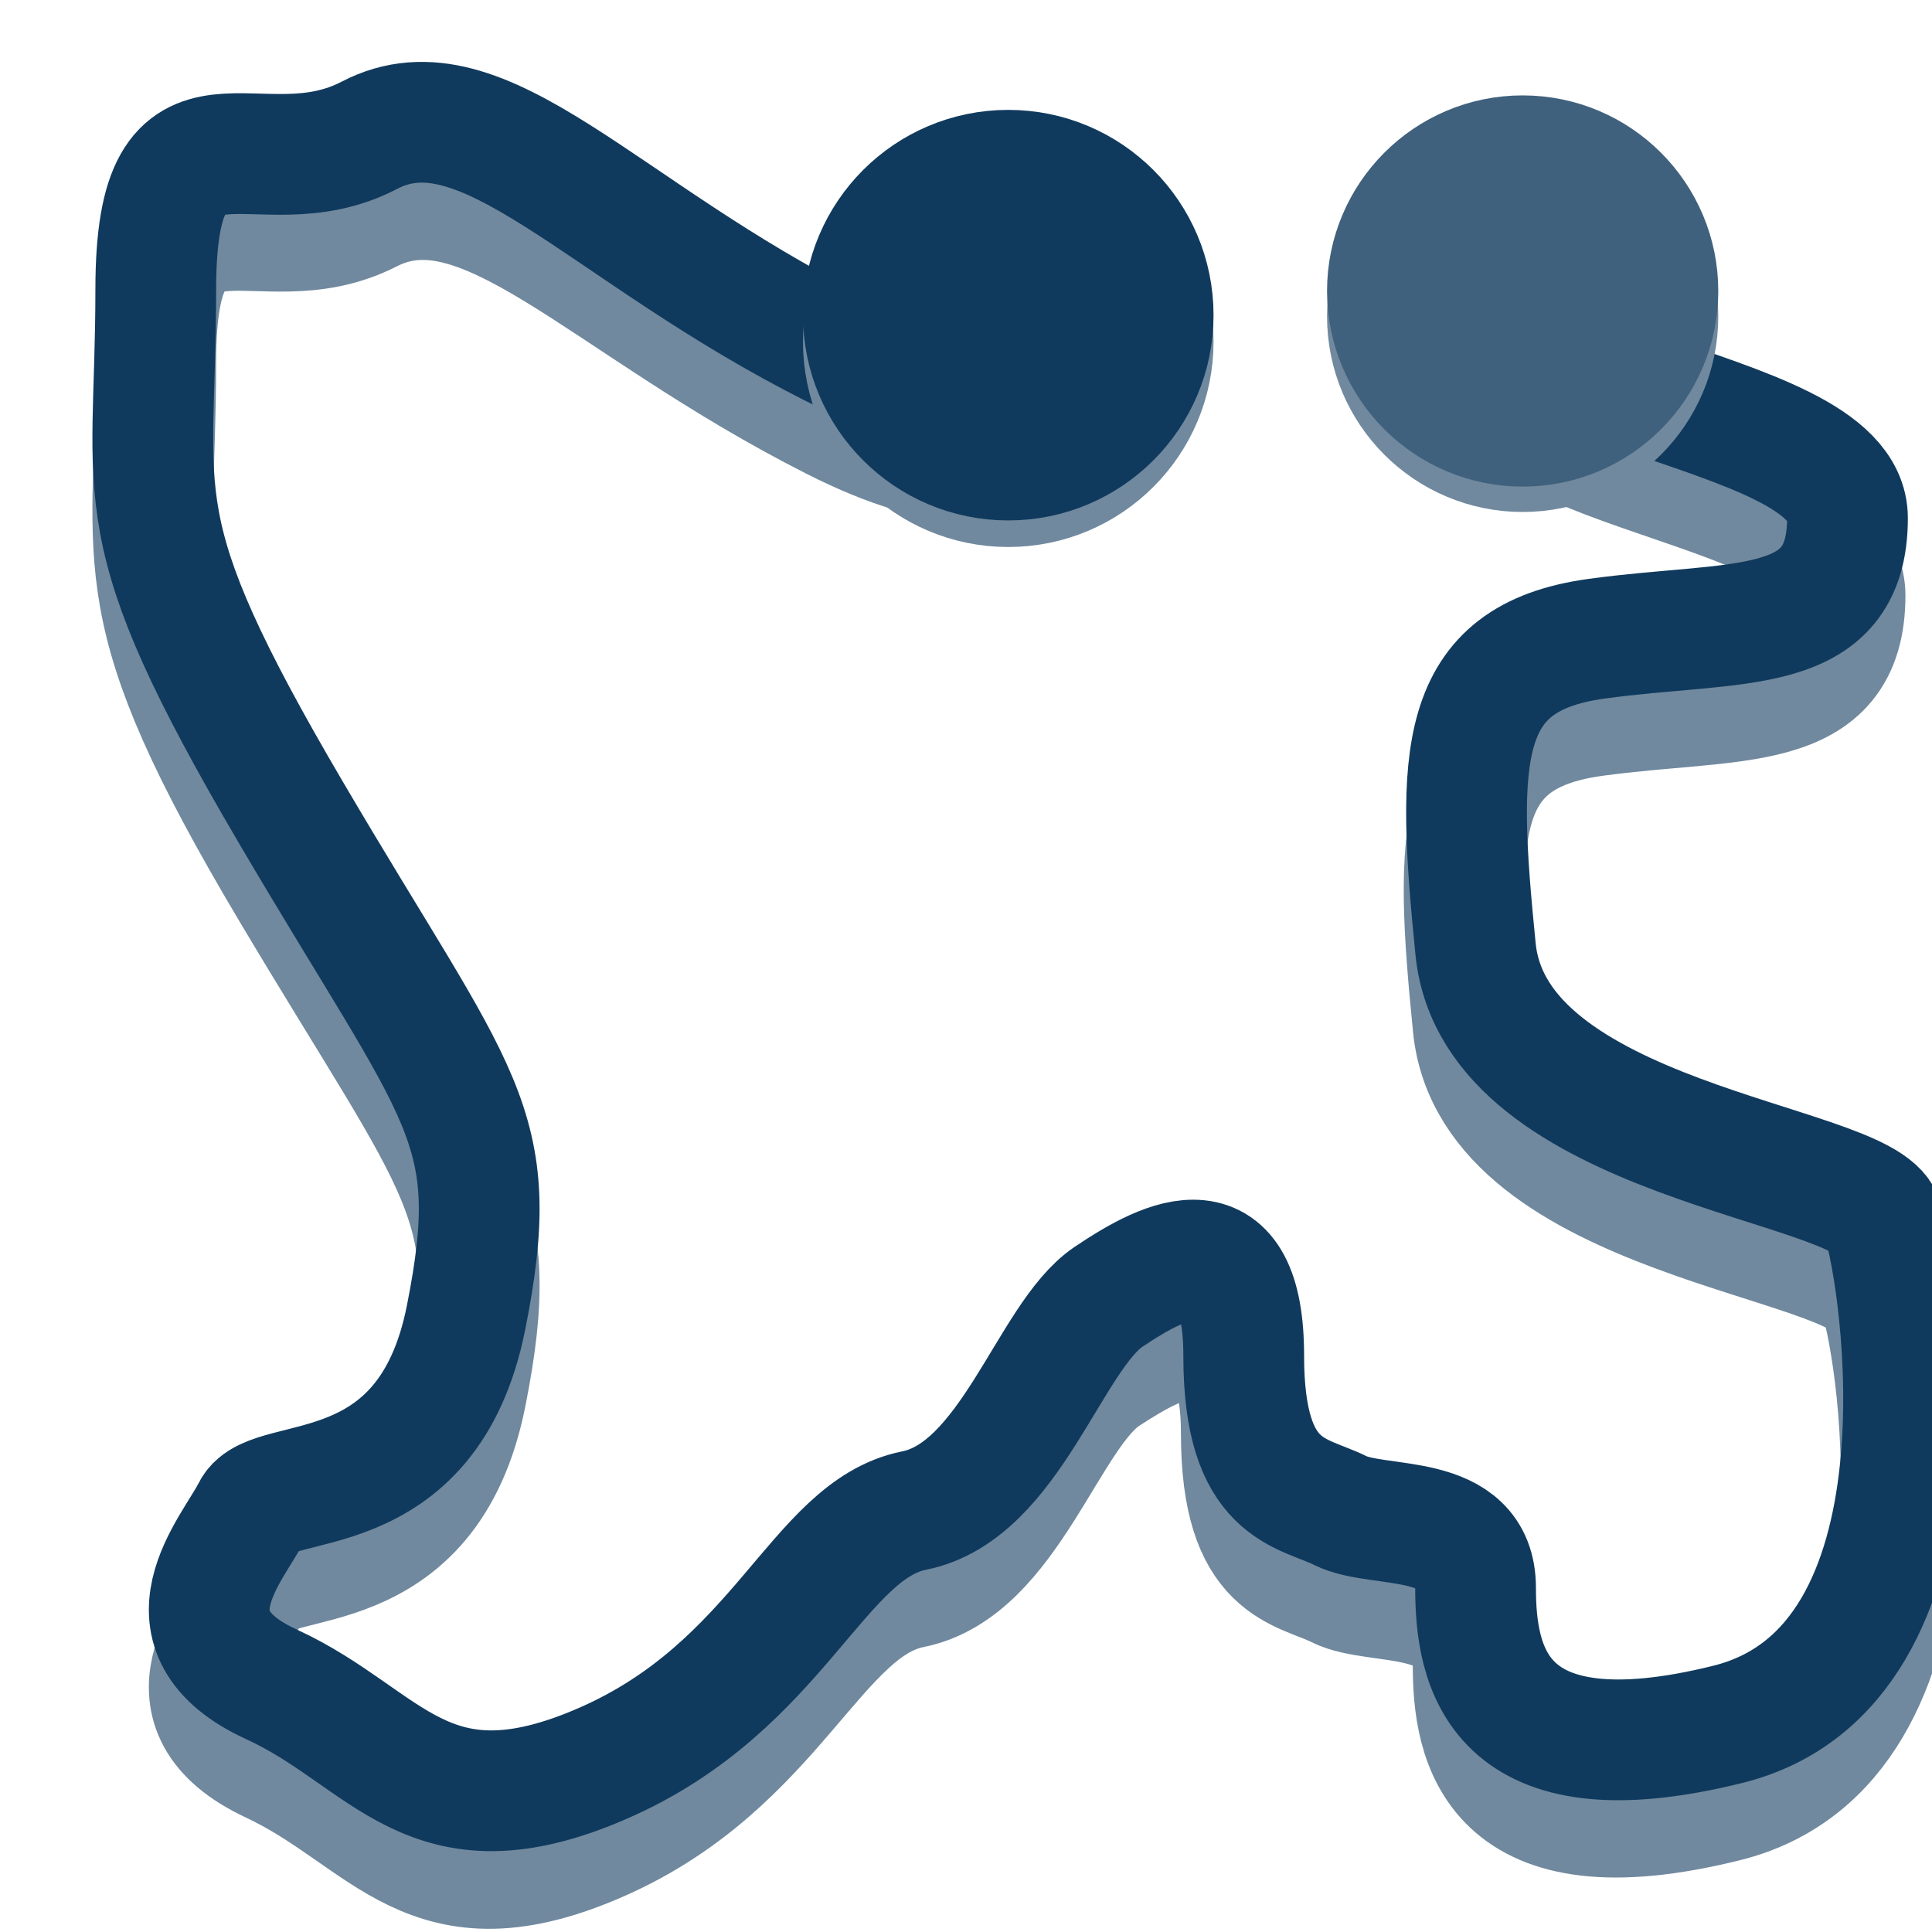<svg id="Ebene_1" data-name="Ebene 1" xmlns="http://www.w3.org/2000/svg" width="16" height="16" viewBox="0 0 16 16"><defs><style>.cls-1,.cls-2{fill:none;}.cls-1{stroke:#70899e;}.cls-1,.cls-2,.cls-3,.cls-4{stroke-miterlimit:10;}.cls-2,.cls-3{stroke:#103a5d;}.cls-3{fill:#103a5d;}.cls-4{fill:#40617d;stroke:#40617d;}</style></defs><title>tracking_tracks</title><path class="cls-1" d="M8.67,3s.16,1.45-1.76.48S4,1.28,3.06,1.76,1.29,1.28,1.29,3,1,5,2.41,7.37s1.77,2.57,1.45,4.18-1.61,1.28-1.77,1.6-.8,1,.16,1.45,1.29,1.28,2.73.64,1.77-1.93,2.57-2.09,1.12-1.44,1.61-1.76,1.12-.65,1.12.48.48,1.12.8,1.28,1.12,0,1.12.64.16,1.61,2.09,1.13,1.44-3.69,1.28-4.18S12.36,10.1,12.2,8.5s-.16-2.41,1-2.57,2.08,0,2.08-1-3.53-1-2.89-2.25"/><path class="cls-2" d="M8.67,2.4s.16,1.44-1.76.48S4,.63,3.06,1.12,1.29.63,1.29,2.4,1,4.33,2.41,6.73,4.18,9.3,3.86,10.91s-1.61,1.28-1.77,1.6-.8,1,.16,1.44S3.54,15.24,5,14.6s1.77-1.93,2.57-2.09,1.12-1.44,1.61-1.77,1.12-.64,1.12.49.48,1.12.8,1.28,1.12,0,1.12.64.16,1.61,2.09,1.13,1.44-3.7,1.28-4.18-3.21-.64-3.37-2.24-.16-2.41,1-2.57,2.08,0,2.08-1-3.53-1-2.89-2.25"/><circle class="cls-1" cx="8.35" cy="2.83" r="1.2"/><circle class="cls-3" cx="8.35" cy="2.61" r="1.2"/><circle class="cls-1" cx="12.61" cy="2.62" r="1.12"/><circle class="cls-4" cx="12.61" cy="2.41" r="1.12"/></svg>